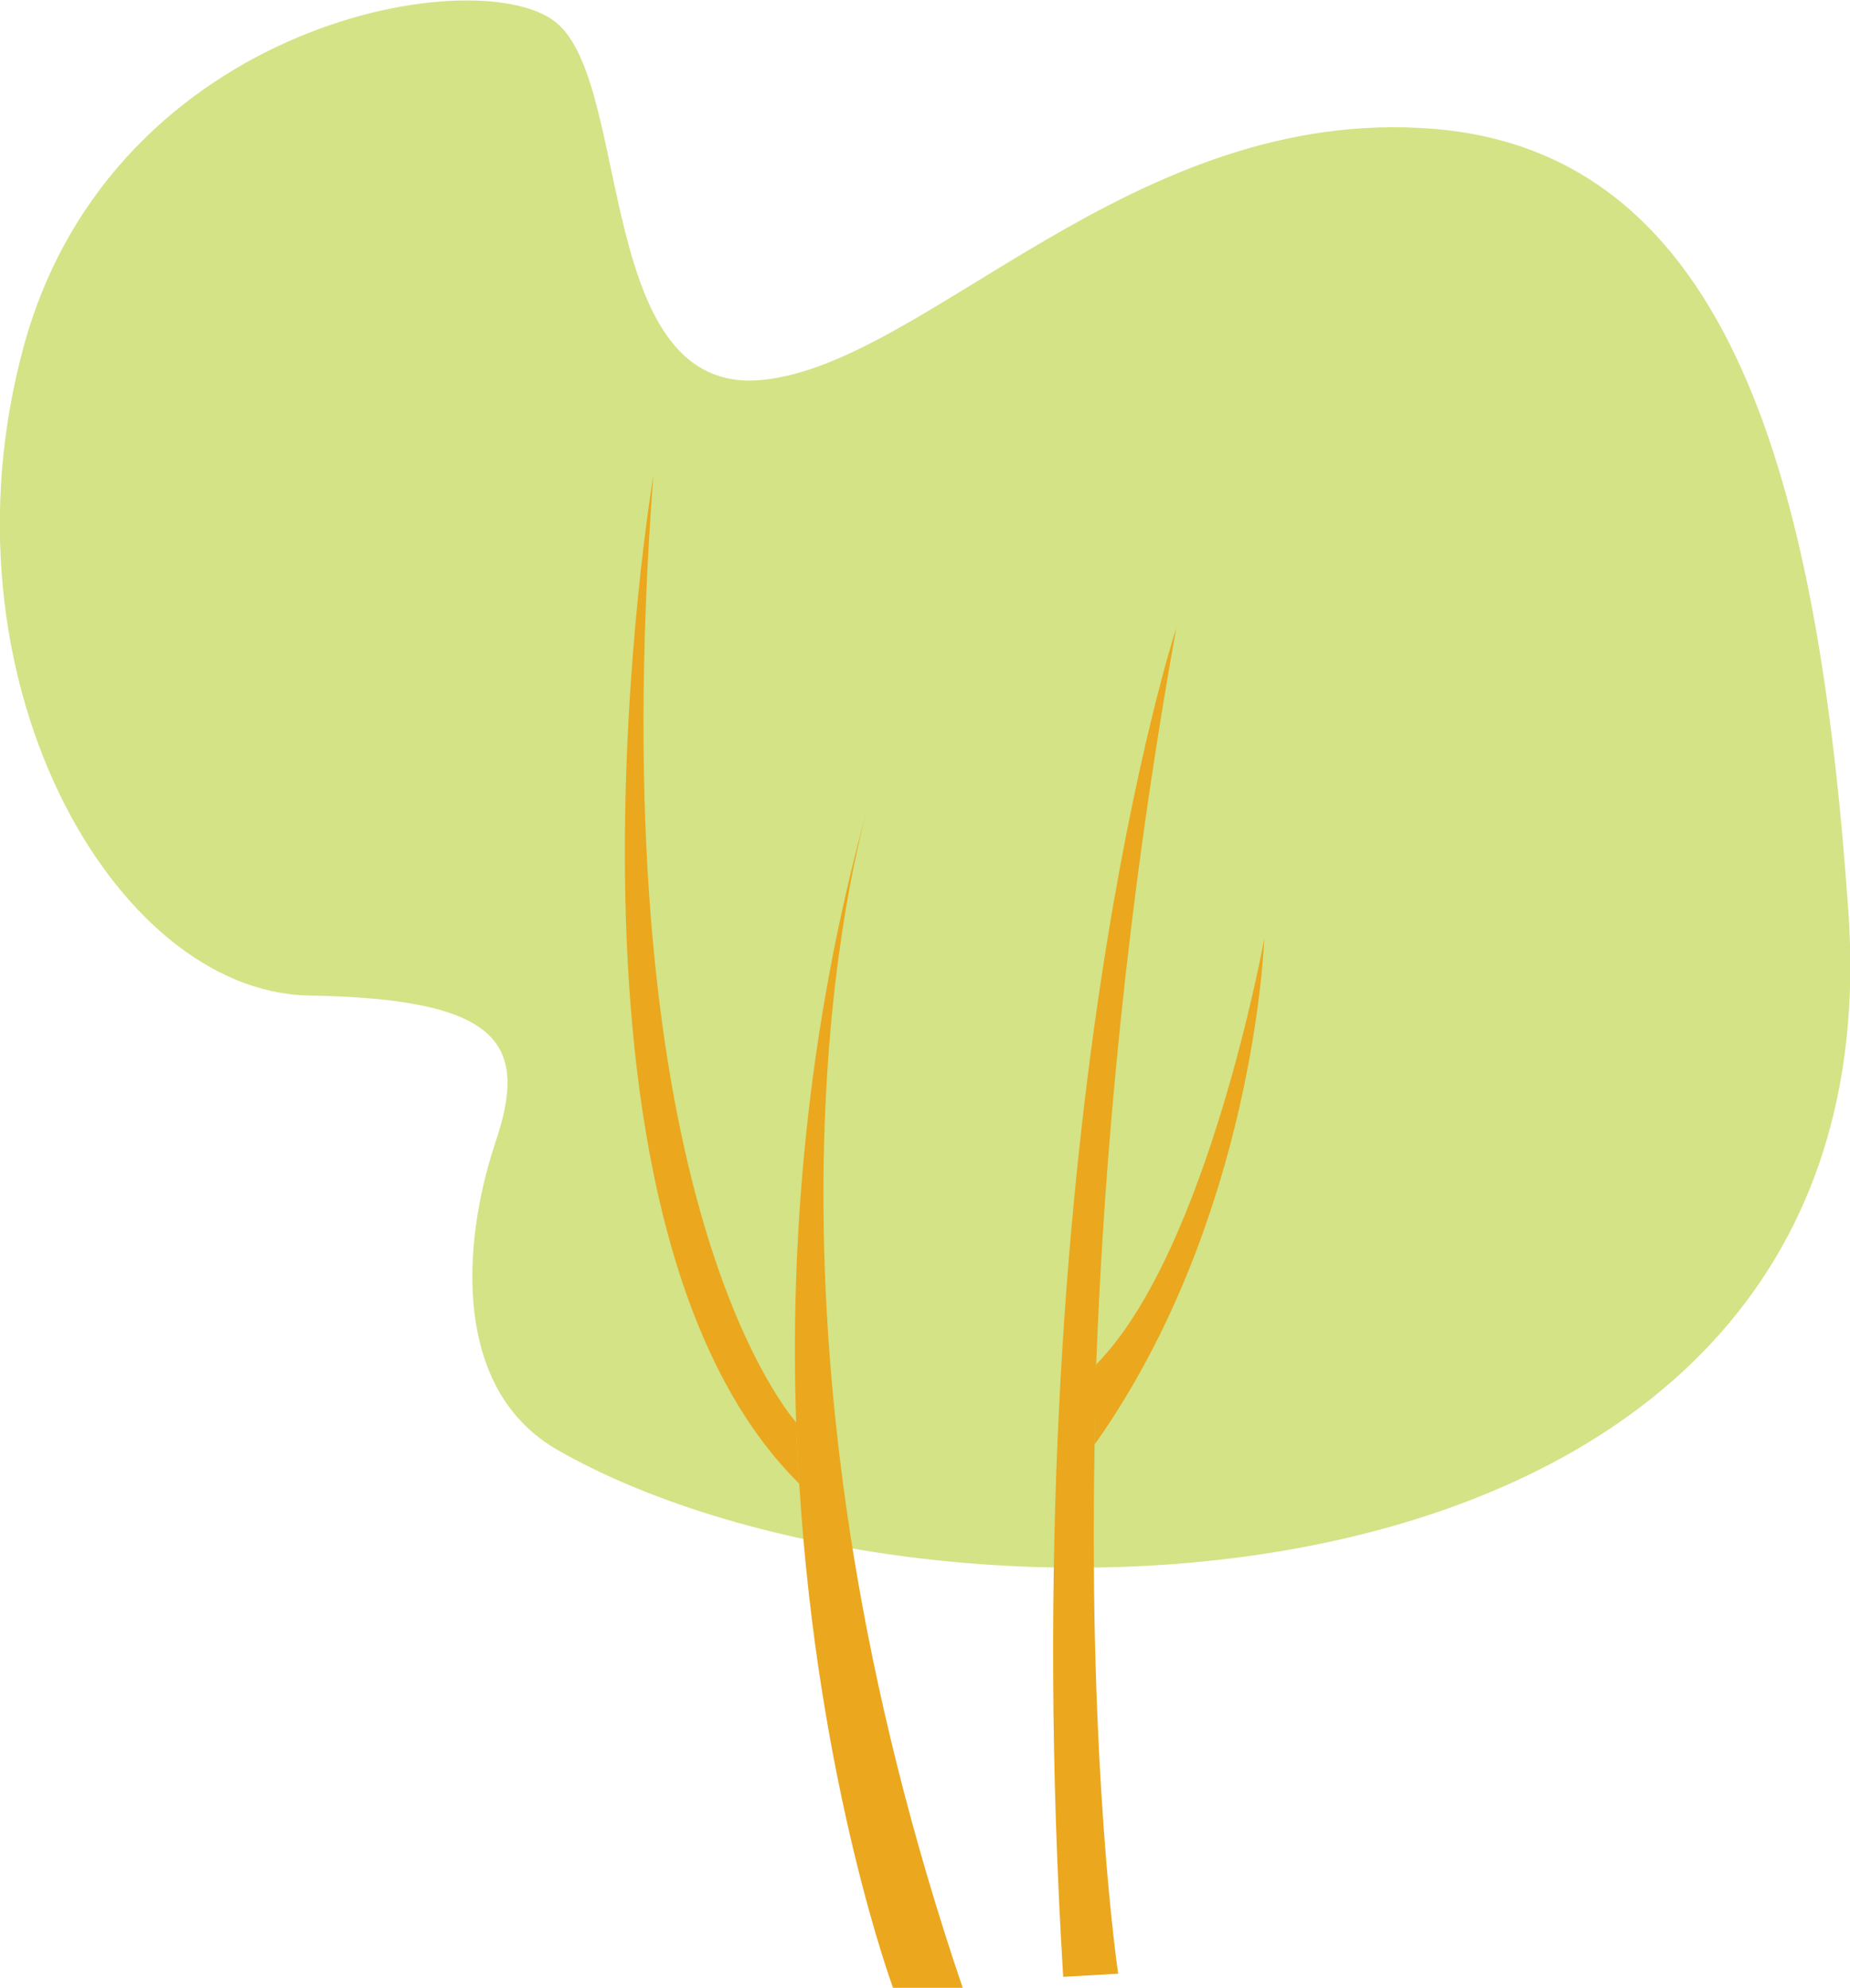   <svg version="1.1" xmlns="http://www.w3.org/2000/svg" xmlns:xlink="http://www.w3.org/1999/xlink" x="0px" y="0px" viewBox="0 0 117.8 126.6" style="enable-background:new 0 0 117.8 126.6;" xml:space="preserve">
   <g>
    <path style="fill-rule:evenodd;clip-rule:evenodd;fill:#D3E386;" d="M35.6,92.4c24.1,13.7,85.3,11.8,82.1-34.3
		c-1.9-27.2-7.4-48.4-26.5-49.9s-32.2,15-42.7,16C38,25.2,40.2,5.9,35.6,1.6C31.1-2.7,7.2,1.1,1.5,22.1s5.7,41,18.1,41.3
		c12.4,0.2,14.1,3.1,11.9,9.5C29.4,79.3,28.8,88.6,35.6,92.4z">
    </path>
    <g>
     <path style="fill-rule:evenodd;clip-rule:evenodd;fill:#EBA71D;" d="M71.2,125.7c0,0-1.9-12.7-1.5-33.7c0-1.7,0.1-3.4,0.1-5.1
			c0.5-13.1,1.9-29.1,5.1-46.9c0,0-10.5,32-7.2,85.9L71.2,125.7z">
     </path>
     <path style="fill-rule:evenodd;clip-rule:evenodd;fill:#EBA71D;" d="M69.7,92c10.2-14.4,10.8-32.2,10.8-32.2s-3.6,19.9-10.7,27.1
			C69.7,88.6,69.7,90.3,69.7,92z">
     </path>
     <path style="fill-rule:evenodd;clip-rule:evenodd;fill:#EBA71D;" d="M61.3,126.6c-13.4-39.5-8.2-67.2-6.1-75
			c-3.9,14.2-4.9,27.6-4.5,39.1c0,1.3,0.1,2.6,0.2,3.9c1.2,19.2,6,32.1,6,32.1H61.3z">
     </path>
     <path style="fill-rule:evenodd;clip-rule:evenodd;fill:#EBA71D;" d="M50.7,90.6c-1-1.2-12.5-15.4-9.1-60.3c0,0-7.9,47.2,9.3,64.2
			C50.8,93.2,50.7,91.9,50.7,90.6z">
     </path>
    </g>
   </g>
  </svg>
